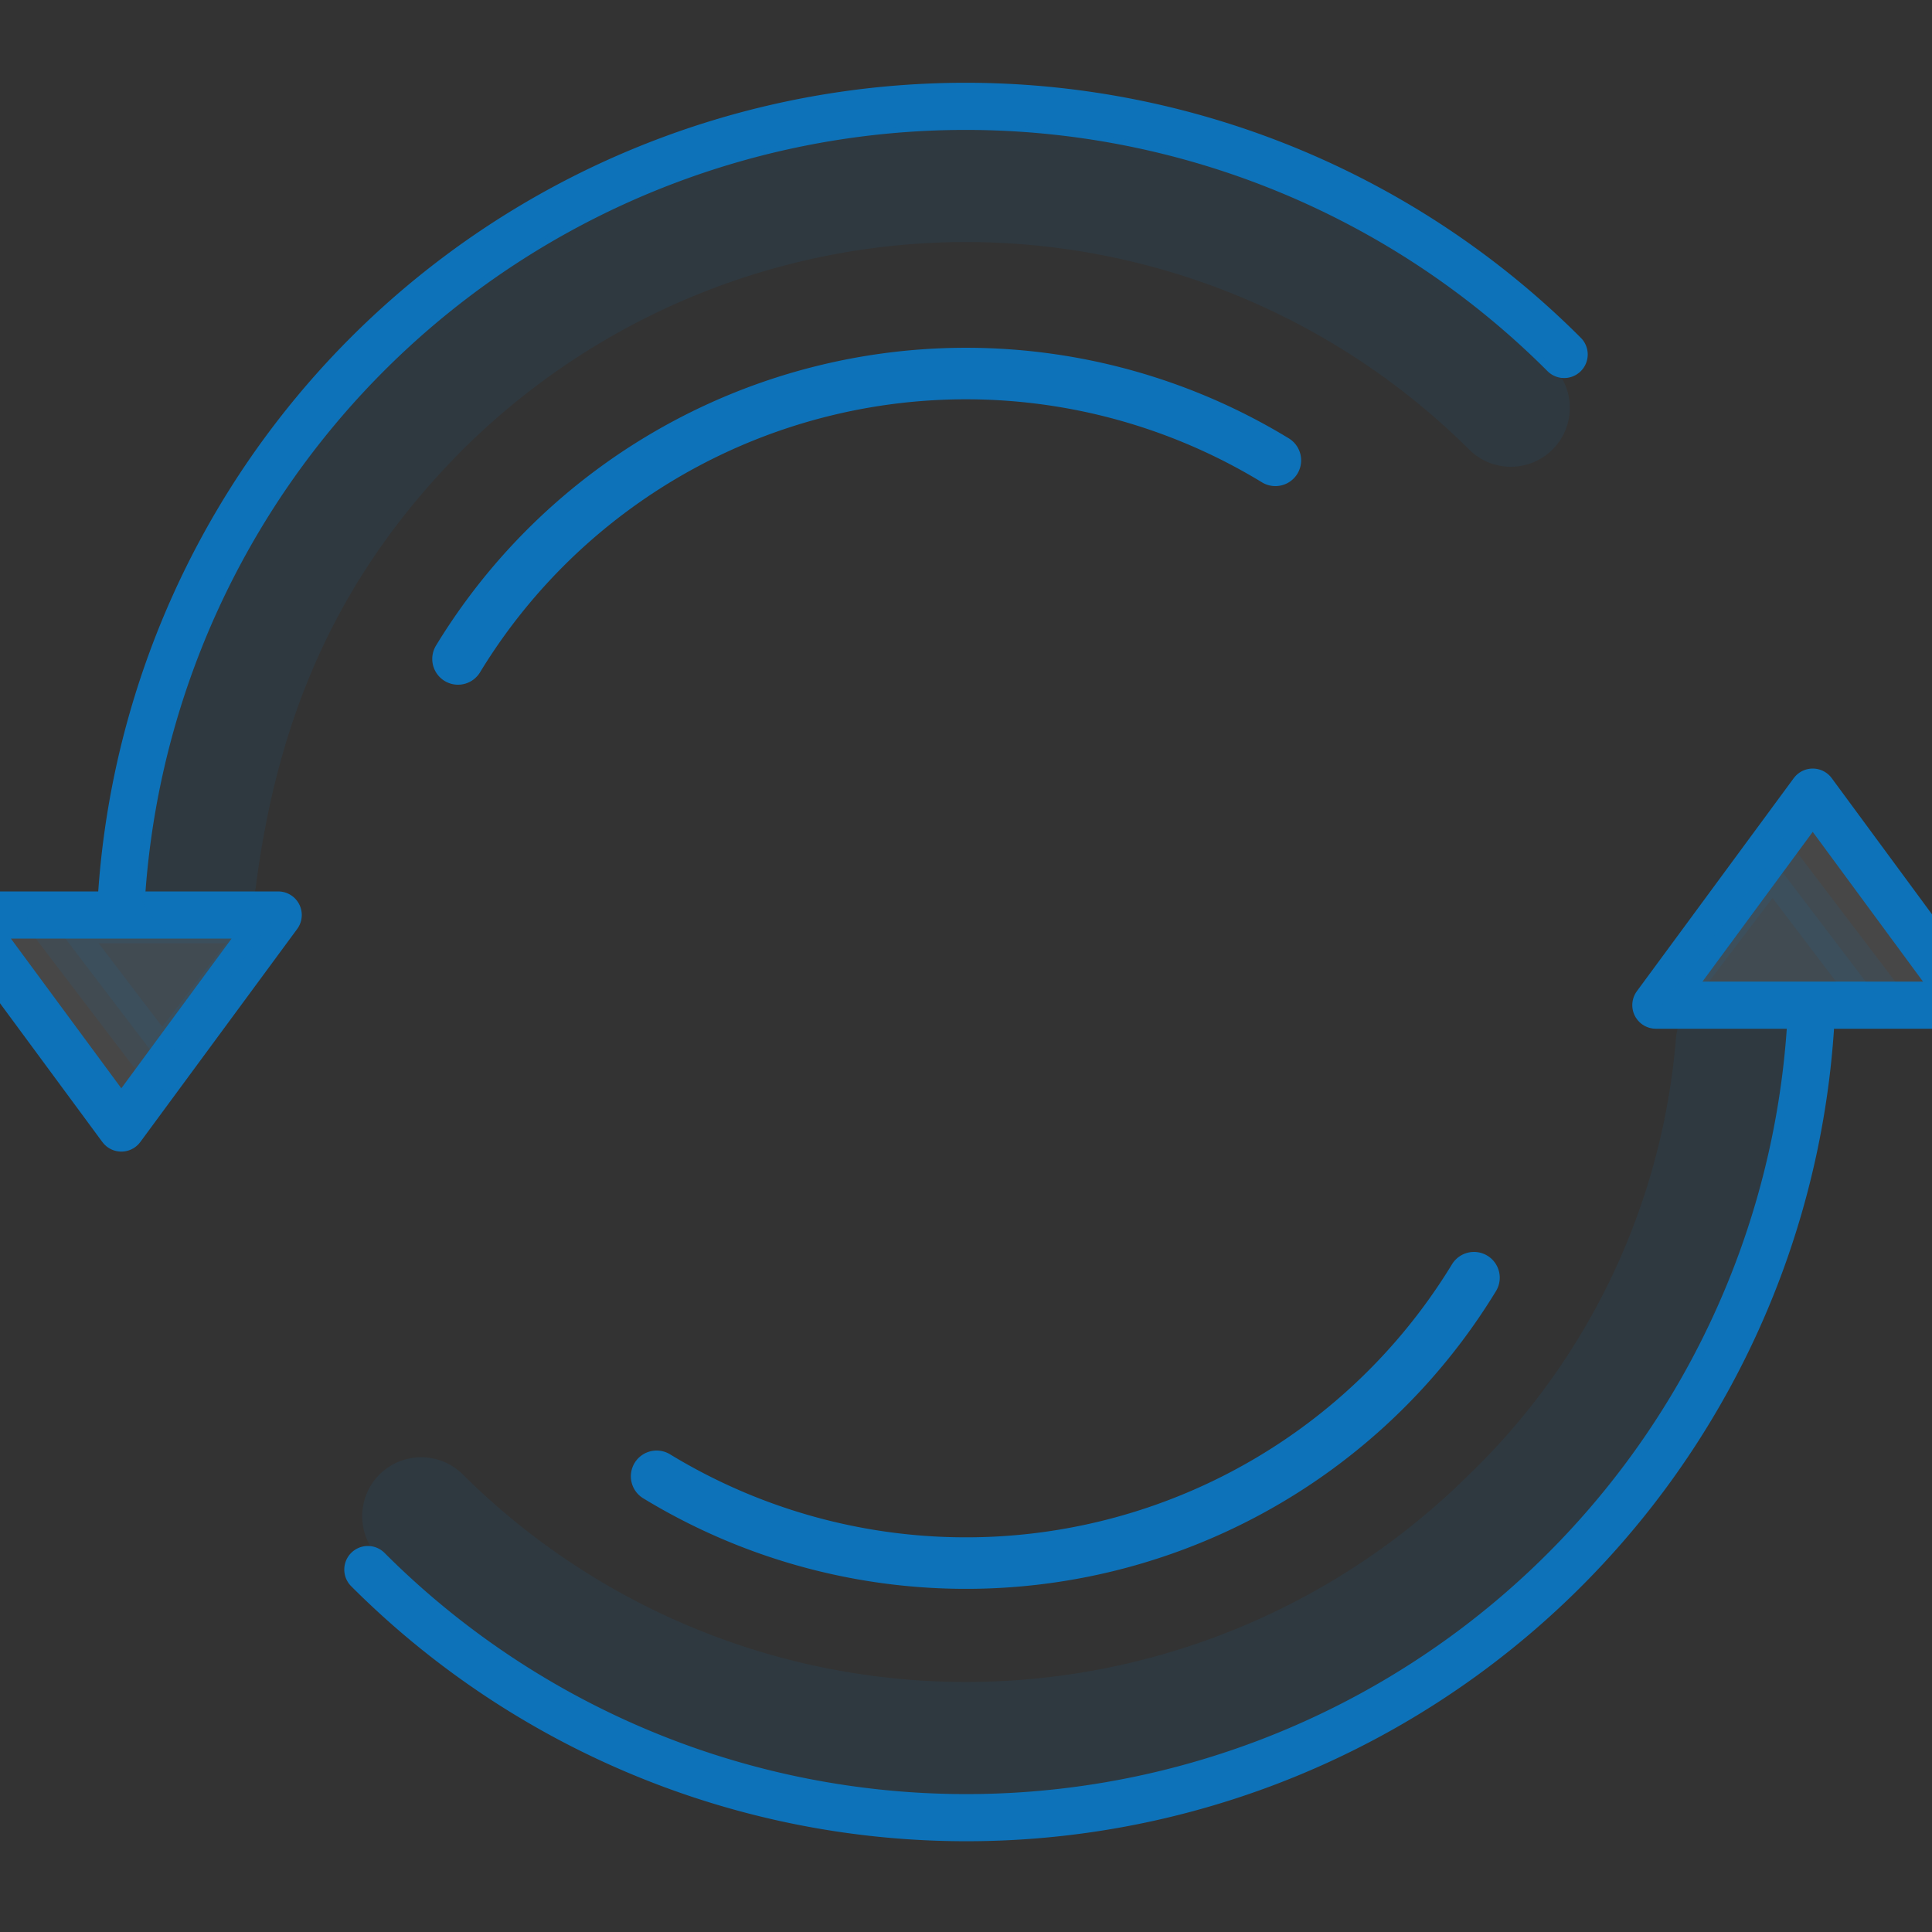 <svg id="Layer_3" data-name="Layer 3" xmlns="http://www.w3.org/2000/svg" viewBox="0 0 75 75"><rect x="0" y="0" width="75" height="75" fill="#333333" stroke="none"/><defs><style>.cls-1,.cls-2,.cls-5,.cls-6{fill:none;}.cls-1,.cls-2,.cls-3,.cls-4,.cls-5,.cls-6{stroke:#0d72b9;stroke-linecap:round;stroke-linejoin:round;}.cls-1,.cls-3,.cls-4{stroke-width:1.83px;}.cls-2,.cls-5{stroke-opacity:0.1;}.cls-2{stroke-width:4.58px;}.cls-3{fill:#fff;fill-opacity:0.1;}.cls-4{fill:#0d72b9;opacity:0.1;}.cls-5{stroke-width:4.58px;}.cls-6{stroke-width:2px;}</style></defs><title>Reusable index</title><g id="Layer_2" data-name="Layer 2"><path class="cls-1" d="M14.28,60.93a32.84,32.84,0,0,0,56-21"/><path class="cls-2" d="M16.35,58.86a30,30,0,0,0,42.3,0,28.79,28.79,0,0,0,8.69-18.34"/><polygon class="cls-3" points="64.28 39.02 70.37 30.75 76.46 39.02 64.28 39.02"/><polygon class="cls-4" points="64.5 39.02 73.12 39.02 68.81 33.35 64.5 39.02"/><polygon class="cls-3" points="10.8 35.52 4.71 43.79 -1.39 35.52 10.8 35.52"/><path class="cls-1" d="M60.72,13.76a32.84,32.84,0,0,0-56,21"/><path class="cls-5" d="M58.65,15.83a30,30,0,0,0-42.3,0C11.2,21,8.59,26.89,7.66,34.13"/><polygon class="cls-4" points="10.61 35.7 1.98 35.7 6.3 41.37 10.61 35.7"/><path class="cls-6" d="M57.22,49.6a23.09,23.09,0,0,1-31.73,7.71"/><path class="cls-6" d="M17.78,25.58a23.09,23.09,0,0,1,31.73-7.71"/></g></svg>